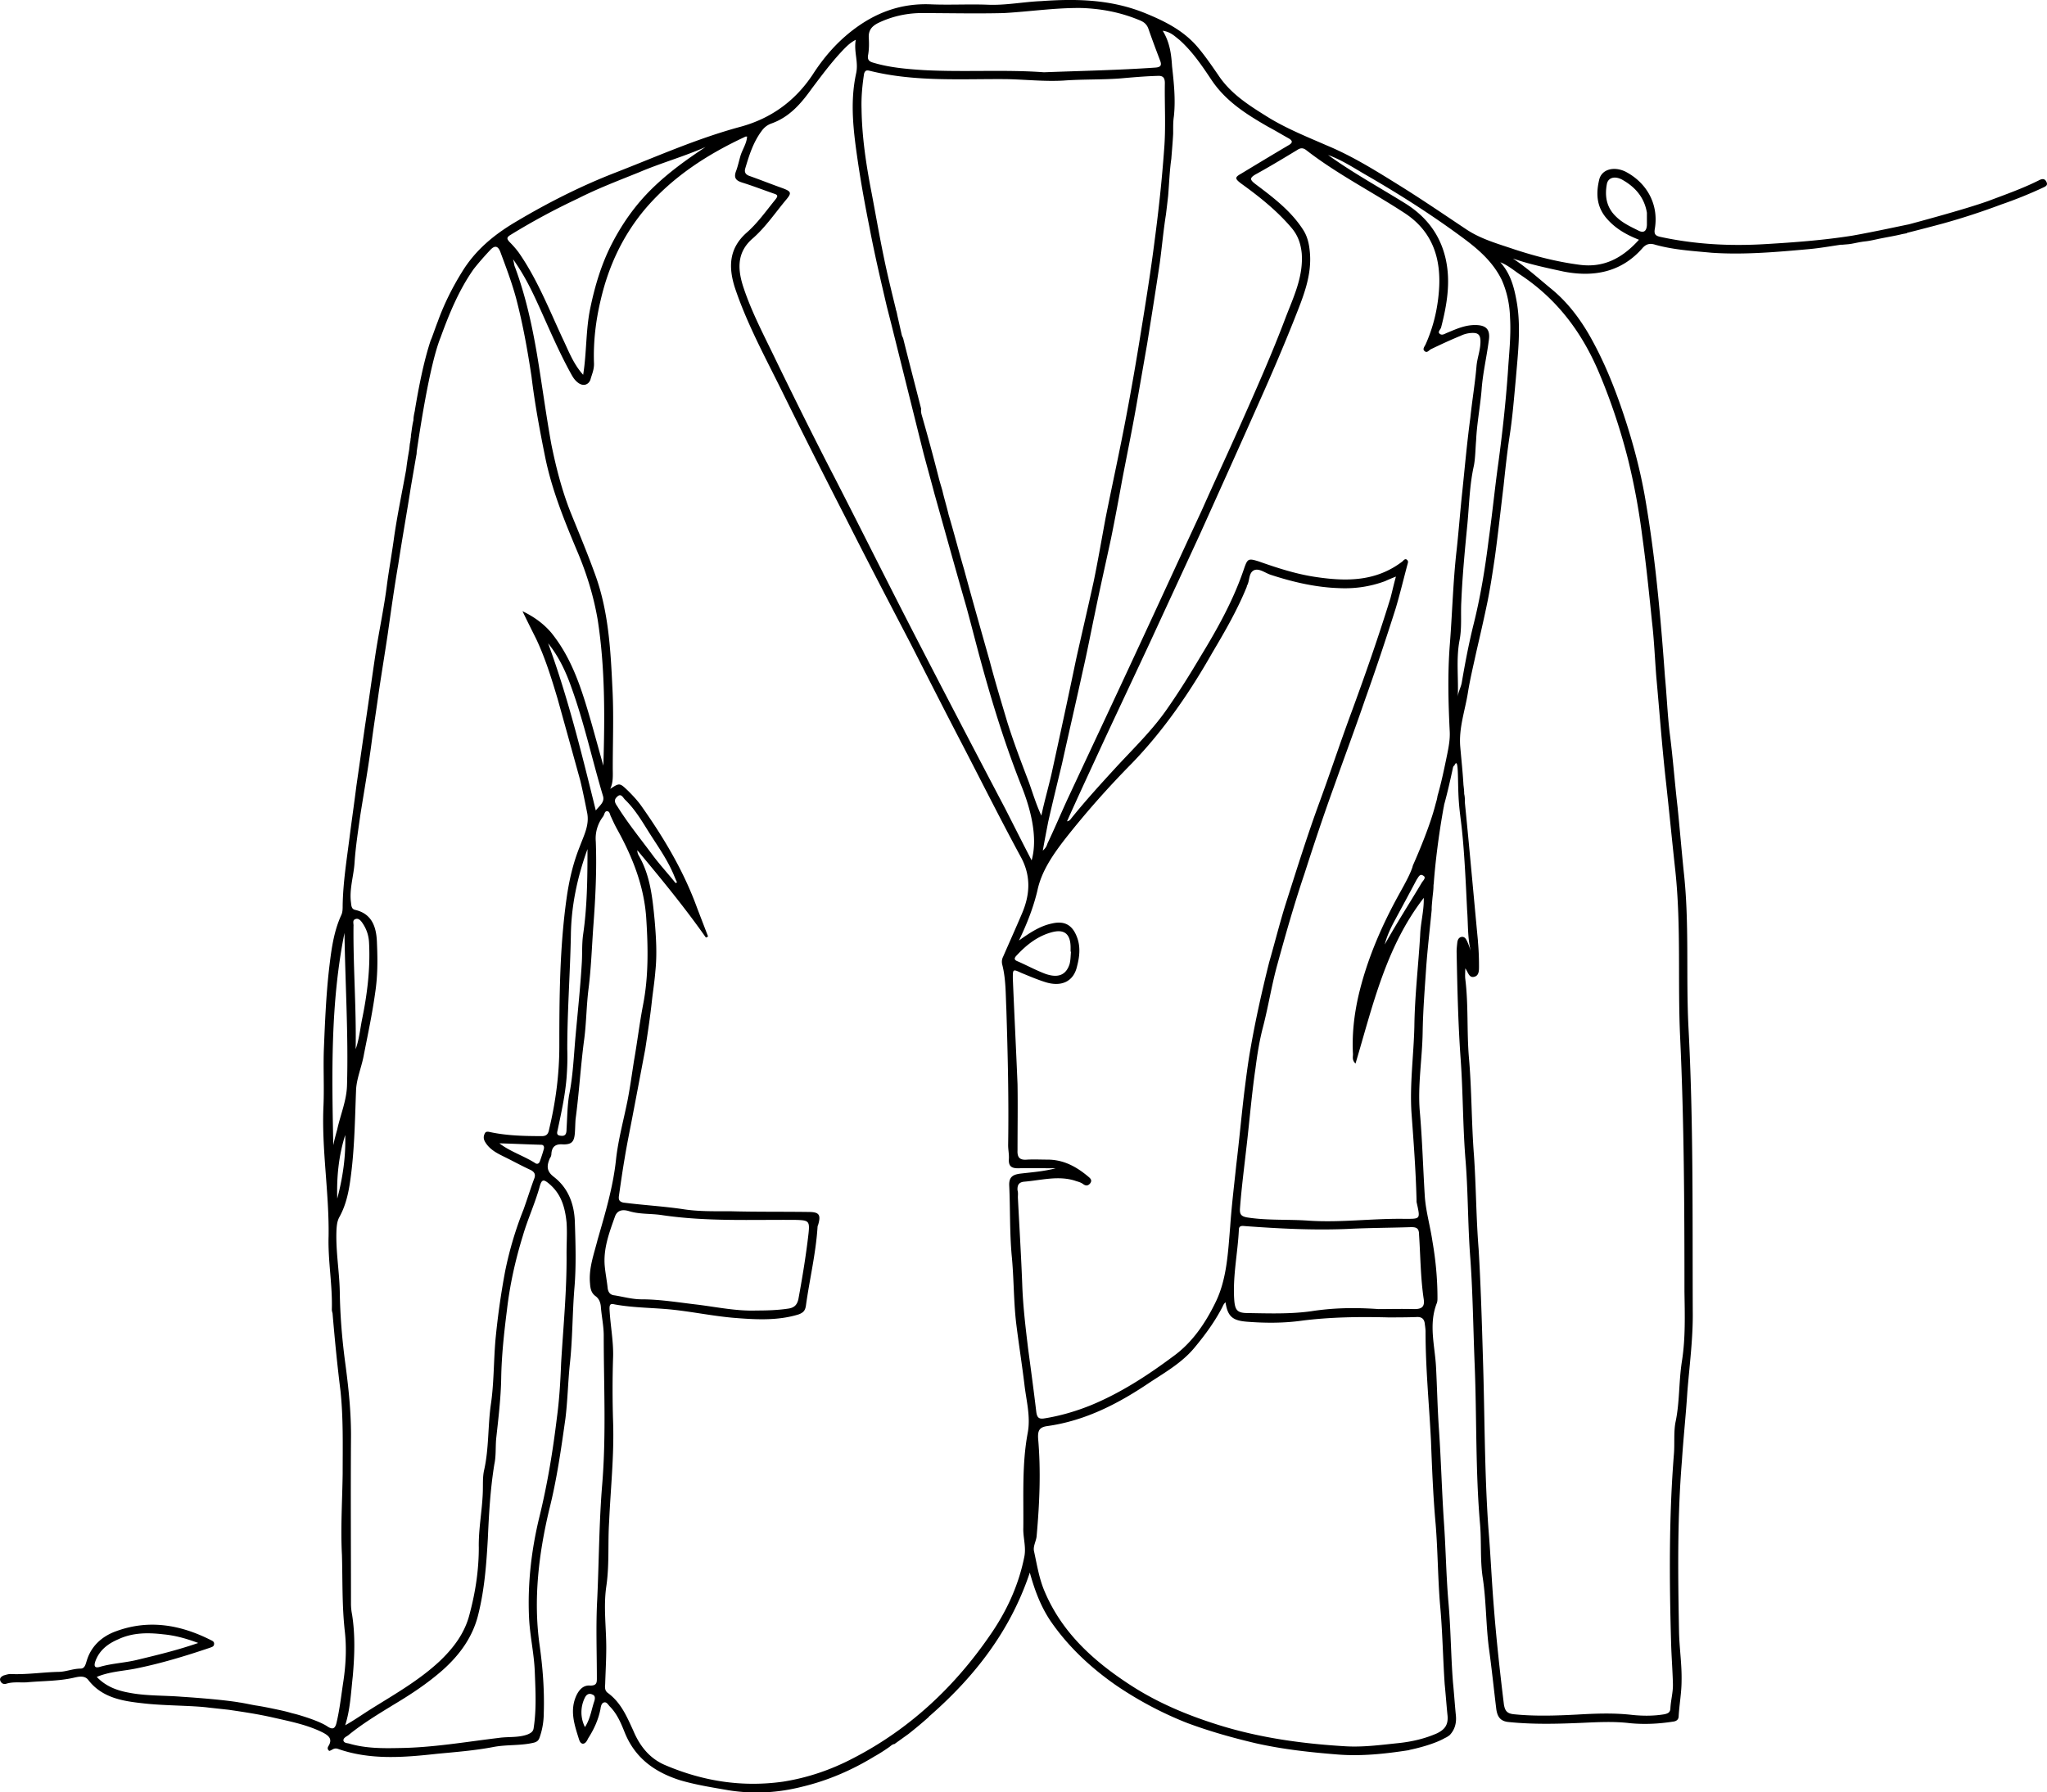 <svg xmlns="http://www.w3.org/2000/svg" viewBox="0 0 56.69 49.649" xml:space="preserve"><path d="M56.672 5.033c-.05-.103-.136-.077-.22-.031-.447.223-.924.39-1.39.566-.619.222-1.872.558-2.2.647-.126.023-.954.205-1.56.312-.79.126-1.604.187-2.402.234-.98.06-1.95.01-2.92-.2-.13-.03-.18-.07-.15-.23.11-.67-.22-1.27-.82-1.58-.32-.15-.65-.06-.72.22-.09.37-.08.73.18 1.05.24.29.54.47.92.62-.46.51-.98.79-1.67.69-.6-.08-1.19-.23-1.77-.42-.47-.16-.95-.29-1.36-.57-.6-.4-1.2-.81-1.81-1.19-.66-.41-1.31-.82-2.03-1.12-.55-.24-1.1-.46-1.61-.77-.53-.33-1.05-.65-1.4-1.18-.18-.26-.35-.51-.55-.75-.39-.47-.9-.73-1.46-.96-.95-.39-1.91-.41-2.9-.34-.49.02-.97.12-1.47.1-.52-.02-1.04.01-1.56-.01-.85-.04-1.57.23-2.23.75-.43.34-.77.74-1.06 1.19-.49.74-1.16 1.22-2 1.45-1.19.32-2.31.82-3.44 1.26-.96.37-1.89.84-2.78 1.37-.61.36-1.13.79-1.5 1.4-.26.42-.48.86-.65 1.32 0 .01-.01.02-.01.03-.06.15-.11.3-.17.46-.01.03-.02.05-.03.07-.2.6-.34 1.34-.44 1.94v.01c-.02.09-.04.18-.04.27-.02.08-.03.15-.04.21q-.015.12-.03.21c0 .03 0 .06-.01.09 0 .05-.01.1-.02.14-.01.11-.02.18-.02.18-.03.17-.06.35-.08.53-.11.61-.24 1.23-.33 1.84-.06.45-.14.89-.2 1.33-.08.65-.22 1.29-.32 1.94-.1.67-.19 1.33-.29 1.99l-.24 1.67c-.06.48-.13.96-.19 1.43-.08.63-.18 1.25-.19 1.88 0 .09 0 .19-.04.27-.22.48-.28 1.01-.34 1.52-.08.72-.11 1.45-.14 2.18-.02.52.01 1.03-.01 1.55-.06 1.219.16 2.439.14 3.649-.02.68.11 1.34.09 2.02 0 .04.01.07.02.11.06.71.13 1.43.22 2.15.08.76.06 1.53.06 2.29-.01.75-.06 1.5-.02 2.25.02.7 0 1.41.08 2.12.05.45.03.91-.04 1.38-.06.39-.1.77-.19 1.15-.04.17-.11.19-.24.11-.24-.17-.85-.34-.89-.35l-.12-.03c-.13-.04-.27-.07-.41-.1-.19-.04-.38-.08-.58-.11-.12-.02-.25-.05-.37-.07-.04-.01-.08-.01-.12-.02-.57-.09-1.55-.15-1.55-.15-.49-.04-.98-.02-1.45-.11-.34-.06-.65-.17-.91-.44.36-.15.72-.16 1.07-.23.7-.14 1.39-.35 2.07-.58.05-.02.11-.03.11-.11 0-.06-.05-.08-.09-.1-.85-.43-1.73-.58-2.64-.24-.38.14-.68.41-.8.82-.03.09-.05.21-.17.21-.21 0-.41.09-.61.09-.44.01-.88.08-1.33.06-.06 0-.12.02-.19.04-.06.03-.12.07-.09.15.03.07.09.1.16.08.19-.06.38-.03.57-.04.42-.04.85-.03 1.27-.12.14-.03.33-.09.44.06.38.49.95.58 1.5.64.58.07 1.38.06 1.83.12l.55.06c.41.06.81.12 1.21.21.48.11.96.2 1.4.42.15.08.28.17.16.37-.02.03-.05.09.02.14.08-.02.12-.09.23-.06.9.32 1.84.24 2.75.14.52-.05 1.05-.09 1.57-.19.37-.07.75-.03 1.12-.12.07-.02.12-.05.15-.13.08-.22.12-.46.12-.7.02-.64-.03-1.27-.12-1.9-.17-1.25-.02-2.5.27-3.72.21-.83.33-1.68.45-2.53.06-.49.07-.99.12-1.49.08-.71.07-1.42.13-2.14.05-.6.03-1.21.01-1.83-.02-.48-.18-.92-.58-1.23-.21-.16-.2-.31-.11-.52a.2.2 0 0 0 .04-.11c.01-.22.13-.29.33-.27.23 0 .3-.07.32-.31.01-.13.01-.26.02-.39.1-.74.14-1.48.24-2.22.06-.46.06-.93.12-1.4.07-.56.09-1.13.13-1.7.06-.79.1-1.58.07-2.37a1 1 0 0 1 .2-.69c.04-.05.04-.15.11-.15.08 0 .08.1.11.15.05.11.1.22.16.33.44.79.77 1.62.82 2.53.05.79.06 1.58-.09 2.35-.1.52-.16 1.03-.25 1.54-.06.38-.11.75-.18 1.11-.11.55-.26 1.09-.32 1.64-.08.76-.3 1.49-.51 2.22-.1.4-.25.79-.21 1.21.01.14.03.26.15.35.1.07.14.18.15.29.02.27.08.54.08.8 0 1.37.07 2.74-.04 4.1-.09 1.07-.09 2.14-.14 3.21-.04.73-.01 1.46-.01 2.2 0 .11-.01.19-.18.19-.19-.02-.31.11-.39.28-.18.4-.06.78.06 1.16.02.06.04.16.12.17.08 0 .12-.09.15-.15.16-.25.28-.51.34-.81.01-.08.03-.16.09-.18.08-.03.12.06.17.11.19.19.3.44.4.69.28.72.82 1.12 1.54 1.35.44.13.89.2 1.35.28.7.11 1.37.07 2.04-.1.71-.17 1.38-.46 2-.84 0 0 .17-.09.41-.26.04-.03.08-.07.13-.08h.01l.39-.28c.19-.15.37-.3.55-.46.02-.02.03-.04.05-.05 1.23-1.08 2.22-2.34 2.76-3.96.13.47.29.91.56 1.32.49.72 1.12 1.31 1.84 1.81.62.42 1.28.77 1.97 1.04.62.23 1.26.41 1.9.56.76.17 1.52.25 2.27.31.66.05 1.3-.02 1.95-.12 0 0 .01 0 .03-.01.15-.03.67-.15.98-.33.05-.02.09-.05.13-.08.14-.15.19-.33.17-.54-.03-.3-.05-.61-.08-.91-.06-.75-.06-1.51-.13-2.27-.06-.72-.07-1.44-.12-2.16-.06-.87-.08-1.73-.14-2.6-.04-.57-.05-1.14-.08-1.71-.03-.59-.21-1.18.02-1.77.02-.05.02-.1.02-.15 0-.53-.05-1.05-.14-1.57-.06-.41-.18-.82-.21-1.23-.05-.79-.07-1.58-.14-2.37-.06-.73.07-1.47.08-2.2.01-.61.06-1.22.1-1.82.04-.53.1-1.04.15-1.56v-.05c0-.05.01-.14.02-.26.01-.11.03-.24.03-.35 0-.04.01-.07.01-.11.04-.53.13-1.29.27-2.06.01-.03.01-.07.02-.1.09-.33.16-.64.24-1.01 0-.01.01-.02.01-.02 0-.02.01-.04.02-.02.14-.32.09.38.13.96s.11.62.2 2.4l.03.62c.03.38.01.76.1 1.14-.03-.1-.06-.18-.1-.27-.03-.06-.06-.12-.14-.12-.09.01-.12.08-.13.15-.01.09-.02.18-.02.26.02.99.04 1.97.11 2.95.07.95.06 1.91.14 2.86.07.89.06 1.79.13 2.69.07.97.08 1.96.12 2.94.06 1.48.02 2.95.15 4.43.04.48 0 .97.07 1.45.1.64.09 1.29.17 1.94.08.57.14 1.16.21 1.73.03.19.1.33.35.35.69.07 1.38.05 2.06.02.43-.02.86-.04 1.28.01.4.04.8.02 1.19-.04.1-.01.17-.05.17-.16.02-.33.08-.65.08-.97.01-.46-.06-.9-.07-1.35-.03-1.58-.05-3.17.08-4.75.04-.63.11-1.26.15-1.9.06-.75.16-1.49.15-2.24-.01-2.63.02-5.26-.12-7.89-.07-1.43.03-2.86-.13-4.29-.06-.59-.11-1.19-.17-1.78-.08-.69-.13-1.38-.22-2.07-.06-.51-.08-1.03-.13-1.55-.07-.97-.15-1.94-.26-2.91-.08-.7-.18-1.41-.3-2.1-.12-.67-.29-1.33-.5-1.99-.28-.879-.61-1.729-1.07-2.519-.28-.47-.61-.89-1.03-1.23-.34-.28-.67-.58-1.05-.83.46.16.94.26 1.4.36.82.16 1.59.03 2.18-.64.11-.13.22-.15.37-.1.51.14 1.03.17 1.56.22.89.06 1.79-.02 2.68-.1.304-.027.604-.081.906-.125l.003.004.193-.016c.12-.013.239-.046.359-.064.069-.012.14-.016.209-.029.12-.02.236-.05.354-.072.188-.038.377-.068.563-.114.045-.01.092-.016.137-.027V6.45q.5-.126.998-.26c.542-.15 1.08-.327 1.603-.523a12 12 0 0 0 1.146-.461c.065-.033.172-.062.11-.173M2.64 46.02c.11-.31.35-.49.63-.61.4-.19.83-.19 1.25-.14.32.03.62.11.97.24-.58.2-1.12.33-1.66.46-.35.09-.71.1-1.06.2-.13.04-.18 0-.13-.15m13.82 1.1c-.08.23-.11.49-.26.72a.91.91 0 0 1 0-.82c.04-.08.11-.13.21-.08.08.03.07.11.05.18m16.2-46.018c.36.32.63.72.89 1.11.4.6.98.96 1.57 1.3.19.1.37.21.55.31.15.08.13.14 0 .21-.44.26-.87.52-1.3.78-.18.1-.17.14 0 .27.5.36.99.75 1.39 1.22.18.21.26.43.29.71.05.64-.22 1.2-.44 1.77-.38 1.01-.82 2-1.26 2.99-.35.79-.72 1.58-1.07 2.37-.6 1.29-1.19 2.58-1.79 3.87-.63 1.36-1.27 2.72-1.91 4.09-.19.41-.37.84-.57 1.26-.02.06-.04.12-.13.2.05-.29.1-.54.15-.8.12-.53.25-1.06.38-1.6.19-.86.39-1.72.58-2.59.12-.52.22-1.05.33-1.57.14-.69.3-1.39.45-2.09.11-.54.21-1.08.31-1.63.13-.68.27-1.36.39-2.04l.3-1.72c.12-.75.24-1.5.35-2.24.06-.45.1-.9.17-1.34q.03-.24.06-.51c.03-.35.04-.7.09-1.04v-.01c.02-.25.04-.48.05-.68v-.1c0-.12 0-.25.02-.38.05-.46 0-.93-.05-1.38-.02-.32-.06-.67-.26-.99.22.03.33.15.46.25m-8.6-.06c-.01-.2.08-.31.25-.4.37-.18.76-.27 1.16-.28.78 0 1.56.02 2.33 0 .72-.04 1.43-.15 2.16-.14.55.02 1.07.12 1.58.33.13.05.22.11.27.26.1.29.21.58.32.87.05.13.01.18-.13.19-1.01.07-2.02.09-3.09.13-1.07-.08-2.21 0-3.33-.06-.47-.03-.95-.07-1.41-.21-.1-.03-.15-.08-.13-.2.03-.16.03-.33.02-.49m-.13 1c.03-.1.08-.1.16-.08 1.25.31 2.52.22 3.78.23.53.01 1.05.07 1.58.04.53-.04 1.06-.02 1.58-.06.34-.03.68-.06 1.02-.07.15-.01.21.04.21.2-.01.61.03 1.23-.02 1.84-.06.83-.15 1.67-.26 2.5-.11.87-.25 1.74-.39 2.6-.12.75-.25 1.5-.39 2.24-.18.96-.39 1.91-.58 2.86-.11.59-.21 1.18-.33 1.76-.16.73-.33 1.45-.49 2.17-.22 1.06-.45 2.12-.68 3.17-.09.39-.2.77-.28 1.15-.14-.3-.23-.6-.34-.91-.21-.55-.42-1.1-.6-1.67-.17-.57-.34-1.13-.49-1.7-.24-.85-.48-1.69-.71-2.54-.15-.51-.28-1.02-.43-1.52-.05-.22-.12-.44-.17-.66-.03-.11-.07-.23-.1-.35q-.225-.885-.48-1.77a.4.4 0 0 1-.01-.15c-.18-.71-.37-1.43-.5-1.96a.3.3 0 0 1-.04-.1l-.12-.53a1 1 0 0 0-.03-.13c-.01-.02-.01-.03-.01-.04-.12-.49-.24-.98-.34-1.47-.12-.58-.22-1.16-.33-1.74-.15-.77-.27-1.55-.28-2.34-.01-.32.02-.65.07-.97m-2.57 1.38c.51-.18.83-.56 1.13-.98.28-.37.56-.75.89-1.09.09-.09.17-.17.32-.25-.06.33.08.61.01.93-.18.82-.07 1.64.05 2.46.09.61.2 1.21.32 1.81.14.74.31 1.46.48 2.19l.12.47.89 3.57c.1.38.21.77.31 1.15.29 1.03.58 2.08.88 3.12.14.51.27 1.03.41 1.54.32 1.17.68 2.33 1.13 3.46.21.53.46 1.36.27 2.03-.26-.5-.49-.96-.73-1.43-.82-1.56-1.64-3.13-2.45-4.7-.77-1.49-1.51-2.98-2.27-4.46-.56-1.08-1.1-2.17-1.63-3.26-.33-.69-.69-1.36-.92-2.08-.15-.49-.15-.94.29-1.31.35-.31.61-.7.92-1.07.15-.18.13-.22-.11-.31-.31-.11-.61-.23-.92-.34-.11-.04-.14-.11-.11-.21.11-.37.22-.72.45-1.03q.105-.15.27-.21m-7.23 3.09c.6-.37 1.23-.71 1.87-1.01.55-.28 1.13-.5 1.7-.73.61-.26 1.23-.43 1.84-.7-.53.35-1.03.71-1.48 1.15-.46.45-.82.96-1.11 1.52s-.47 1.16-.6 1.78c-.13.61-.1 1.24-.2 1.86-.28-.31-.41-.68-.58-1.03-.37-.8-.7-1.63-1.2-2.35-.08-.11-.17-.21-.26-.3-.07-.08-.09-.12.02-.19m-4.59 19.33c.02 1.41.11 2.81.07 4.22-.01.42-.18.81-.27 1.219-.04.15-.08.29-.11.44-.04-1.97-.08-3.94.31-5.88m.02 5.599c.02.6-.07 1.19-.22 1.76-.02-.6.04-1.19.22-1.76m5.67 1.37c.32.28.42.65.46 1.05.02.28 0 .57 0 .86.01 1.02-.09 2.02-.15 3.03-.02.51-.05 1.03-.12 1.54-.11.91-.26 1.82-.48 2.72s-.33 1.83-.29 2.77c.02.51.14 1.01.16 1.52.02.52.05 1.04-.03 1.56-.01.1-.07.14-.16.18-.26.1-.54.06-.81.1-.92.11-1.83.27-2.76.28-.46.01-.92.01-1.37-.12-.06-.02-.15-.01-.17-.09 0-.07.07-.1.13-.14.39-.32.82-.58 1.26-.85.47-.28.94-.59 1.36-.96.47-.42.84-.92.99-1.56.17-.69.22-1.38.26-2.08.03-.69.07-1.38.18-2.06.05-.23.03-.46.05-.7.06-.55.13-1.12.14-1.68.01-.63.08-1.27.16-1.9.08-.69.23-1.37.44-2.05.13-.45.33-.88.46-1.34.06-.23.11-.24.29-.08m-.42-.6c-.32-.2-.68-.31-.98-.54.39.01.77.03 1.16.04.06 0 .09.05.07.12-.03.11-.07.23-.11.34-.03.08-.09.08-.14.04m1.34-6.33c-.04.28-.02.55-.04.83-.04.66-.11 1.32-.17 1.98-.05.55-.07 1.11-.18 1.65-.05.31-.05.62-.07.93 0 .12-.02.21-.16.19-.15-.01-.09-.12-.08-.19.1-.47.2-.93.24-1.41.02-.27.03-.53.02-.8 0-1.05.08-2.11.1-3.16.01-.79.17-1.58.46-2.38 0 .83-.01 1.6-.12 2.36m.35-3.43c-.39-1.58-.77-3.13-1.32-4.63.29.36.49.78.64 1.21.36.99.58 2.02.88 3.02.05.17-.09.26-.2.4m.21-1.24c-.12-.42-.23-.83-.35-1.25-.25-.86-.51-1.71-1.09-2.43-.22-.26-.49-.45-.8-.6.12.25.25.51.38.77.25.53.42 1.08.59 1.65.21.75.42 1.51.63 2.27.07.29.13.59.19.89.07.34-.09.63-.2.93-.19.47-.3.95-.37 1.45-.19 1.36-.2 2.72-.2 4.09 0 .77-.1 1.54-.28 2.29-.02.11-.05.2-.2.2-.48 0-.96-.01-1.43-.11-.05-.01-.12-.03-.15.03-.05.09-.04.17.01.25.14.23.38.33.6.44s.44.23.66.33c.11.06.14.13.09.25-.1.27-.19.56-.29.84q-.33.825-.51 1.71-.18.96-.27 1.92c-.05.6-.04 1.21-.13 1.8-.08.59-.05 1.19-.18 1.78-.05.21-.03.43-.04.65-.02.5-.12 1-.11 1.51 0 .61-.09 1.22-.25 1.82-.13.54-.45.96-.84 1.33-.57.53-1.24.91-1.88 1.31-.24.15-.48.32-.73.46.14-.44.16-.91.21-1.36.05-.57.07-1.14-.02-1.71q-.03-.15-.03-.3c0-1.52-.01-3.03 0-4.54.01-.75-.07-1.47-.17-2.21-.08-.62-.13-1.24-.14-1.88-.01-.58-.12-1.16-.09-1.75.01-.12.02-.22.08-.33.2-.36.27-.76.32-1.16.1-.78.11-1.55.14-2.34.01-.33.16-.66.22-1.01.11-.56.23-1.12.31-1.7.07-.46.07-.9.05-1.36-.01-.42-.11-.83-.62-.94-.09-.03-.09-.12-.1-.2-.05-.38.08-.75.1-1.12.03-.44.1-.88.16-1.31.11-.69.23-1.37.32-2.07.06-.45.13-.89.19-1.33.08-.54.17-1.08.25-1.62.09-.64.18-1.28.29-1.92.11-.72.24-1.44.35-2.15l.15-.87s.01-.029.01-.099c.07-.47.35-2.39.66-3.16.24-.66.51-1.32.92-1.9.15-.19.31-.37.47-.54.12-.12.2-.09.26.05.16.43.32.85.44 1.29.19.72.32 1.45.43 2.18.09.75.23 1.5.38 2.24.19.93.55 1.8.92 2.68.24.58.42 1.17.53 1.8.21 1.34.2 2.7.16 4.06m-6.87 4.25c.09-.04.16.05.2.11.11.16.17.34.18.53.04.73-.05 1.45-.2 2.17-.05.27-.08.54-.17.79.02-1.14-.07-2.27-.06-3.4.01-.07-.04-.17.05-.2m7.25-3.39c.11-.11.16.02.22.08.27.26.46.58.66.9.24.38.5.74.68 1.16.03.07.06.15.1.23l-.04.02c-.2-.25-.42-.49-.61-.74-.34-.46-.7-.9-1-1.38-.07-.1-.11-.18-.01-.27m-.06 11.63c.07-.2.24-.2.4-.15.3.09.61.06.92.11 1.23.18 2.46.12 3.69.13.36.01.39.03.35.39-.07.61-.17 1.21-.28 1.81-.04.17-.13.24-.3.26-.27.04-.56.05-.86.05-.53.02-1.07-.09-1.61-.16-.53-.06-1.05-.15-1.57-.15-.26 0-.5-.07-.75-.11-.11-.01-.17-.07-.19-.19-.02-.2-.06-.4-.08-.6-.05-.49.12-.94.28-1.39m11.43 6c-.16.86-.11 1.74-.12 2.62-.01.26.08.52.03.79-.16.81-.5 1.54-.97 2.21-.98 1.42-2.22 2.58-3.77 3.38-.61.32-1.25.54-1.94.65-1.13.16-2.21-.01-3.25-.45-.44-.18-.72-.53-.9-.96-.18-.39-.34-.78-.71-1.05-.08-.06-.08-.15-.07-.24.01-.33.03-.67.03-1.01 0-.57-.08-1.13 0-1.69.09-.6.04-1.21.08-1.81.04-.91.14-1.82.11-2.74-.02-.62-.02-1.22 0-1.83.01-.44-.08-.88-.1-1.32 0-.11.02-.15.14-.12.54.1 1.09.09 1.64.15.54.06 1.08.17 1.63.22.61.05 1.23.09 1.82-.09.14-.05.19-.11.21-.25.1-.72.27-1.42.32-2.15a.2.2 0 0 1 .02-.09c.08-.28.02-.35-.27-.35-.72-.01-1.45 0-2.17-.02-.44 0-.89.01-1.32-.06-.55-.08-1.1-.11-1.64-.18-.12-.03-.13-.09-.12-.18.05-.35.1-.7.16-1.05.07-.43.16-.85.24-1.28.11-.57.22-1.16.33-1.74.07-.46.14-.92.19-1.39.03-.25.07-.51.09-.77.05-.47.02-.94-.02-1.41-.06-.62-.12-1.25-.45-1.81a.3.3 0 0 1-.03-.13c.66.79 1.31 1.58 1.9 2.42l.06-.03-.3-.78c-.37-1.02-.91-1.93-1.53-2.81-.11-.16-.24-.3-.38-.44-.24-.23-.24-.23-.5-.06.09-.19.07-.39.07-.59 0-.73.03-1.47-.01-2.21-.05-1.07-.11-2.15-.49-3.17-.21-.58-.45-1.15-.68-1.72-.23-.59-.39-1.21-.52-1.85-.15-.829-.26-1.669-.4-2.509-.14-.82-.32-1.63-.61-2.41-.02-.04-.02-.09-.05-.21.32.45.52.87.72 1.31.29.64.56 1.28.9 1.89.05.09.1.16.18.22.13.1.28.07.34-.08.04-.15.11-.29.1-.47-.02-.59.05-1.18.19-1.76.22-.94.62-1.79 1.25-2.53.76-.88 1.71-1.49 2.74-1.97.01-.01.03-.01.06-.01-.01.2-.14.37-.19.56-.04.14-.07.28-.12.41-.07.2.03.26.19.31.29.09.57.2.86.3.13.04.11.08.04.17-.26.32-.49.65-.8.92-.48.43-.5.94-.32 1.51.33.99.83 1.91 1.29 2.84.58 1.18 1.17 2.35 1.77 3.52.58 1.15 1.18 2.3 1.78 3.45.48.94.96 1.89 1.45 2.83.55 1.06 1.08 2.12 1.65 3.17.27.52.23 1.03.01 1.54-.17.4-.35.8-.52 1.19-.04.08-.04.16-.02.23.1.4.09.81.11 1.21.04 1.26.07 2.52.05 3.779 0 .13.03.26.02.39-.01.2.08.25.26.25.34-.01.67 0 1.04 0-.35.09-.67.11-1 .15-.2.03-.3.1-.29.33.03.64.01 1.3.07 1.95.06.61.05 1.22.12 1.84.07.57.16 1.14.23 1.71.05.45.18.9.09 1.36m1.2-13.34c-.01.12-.01.24-.04.35-.1.3-.32.39-.68.26-.26-.1-.5-.23-.75-.34-.11-.04-.11-.09-.03-.17.26-.28.56-.52.94-.63.37-.11.55.03.55.42v.11zm-1.19 10.97c-.07-.58-.14-1.17-.16-1.76-.03-.8-.08-1.6-.12-2.4 0-.07.01-.13-.01-.2-.01-.15.04-.23.2-.24.46-.04.92-.17 1.38-.03.08.03.16.04.24.1.07.05.13.05.19-.02.06-.08.02-.13-.04-.18-.33-.28-.69-.48-1.14-.48-.18 0-.37-.01-.56 0-.21.02-.28-.06-.27-.26 0-.62.01-1.22 0-1.83-.04-.98-.09-1.95-.13-2.93 0-.26 0-.26.24-.15.22.09.43.18.65.25.43.14.79.01.89-.44.07-.27.1-.55-.01-.82-.13-.33-.35-.44-.69-.36-.33.07-.6.25-.91.47.23-.48.4-.92.51-1.38.11-.53.42-.98.75-1.41.58-.74 1.2-1.44 1.86-2.11.89-.92 1.61-1.97 2.24-3.08.35-.59.69-1.18.95-1.82v-.02c.09-.14.04-.37.21-.44.14-.05.3.08.45.13.61.2 1.25.35 1.9.37.43.02.85-.04 1.26-.19.09-.04.18-.08.31-.13-.06.21-.1.4-.15.59-.33 1.07-.7 2.13-1.09 3.19-.3.81-.57 1.63-.87 2.45-.35.95-.65 1.92-.96 2.89-.16.52-.29 1.04-.44 1.56-.2.8-.38 1.6-.52 2.41-.07.39-.12.8-.17 1.19-.08.67-.14 1.34-.22 2-.06.57-.13 1.14-.17 1.72-.06.71-.09 1.45-.4 2.09-.28.58-.65 1.13-1.18 1.51-.71.53-1.45 1.01-2.27 1.35-.42.17-.86.3-1.31.37-.14.02-.19-.03-.21-.18-.07-.59-.15-1.18-.23-1.78m11.01-.44c0 1.01.1 2.01.15 3.01.03.77.06 1.55.13 2.32.06.74.06 1.47.12 2.21.07.74.08 1.48.13 2.22.03.3.05.59.08.88.02.26-.09.38-.29.48-.34.15-.69.23-1.05.27-.49.05-.99.12-1.49.09-1.18-.07-2.35-.23-3.48-.58-.87-.27-1.69-.61-2.45-1.1-1.02-.66-1.91-1.45-2.4-2.61-.15-.35-.21-.73-.29-1.1-.04-.15.06-.29.07-.44.08-.9.12-1.8.04-2.7-.01-.21.03-.31.26-.34 1.06-.15 1.98-.63 2.85-1.22.43-.28.89-.55 1.22-.95.3-.36.57-.73.78-1.14.02-.05.04-.08.08-.12.06.4.2.51.6.54.51.04 1.02.04 1.52-.03.79-.1 1.58-.11 2.38-.09.27 0 .53 0 .79-.01.16-.01.22.07.23.2.01.07.02.14.02.21m-.05-.9c.03.21-.06.27-.26.27-.36-.01-.73 0-.99 0-.7-.05-1.29-.03-1.87.06-.58.08-1.16.06-1.75.05-.3 0-.36-.08-.38-.39-.04-.65.1-1.28.13-1.92 0-.1.07-.11.15-.1.95.07 1.9.12 2.86.08.58-.03 1.17-.03 1.76-.05.15 0 .22.03.22.21.04.6.04 1.19.13 1.79m.91-20.75c-.1.88-.12 1.76-.19 2.64-.06.79-.04 1.59 0 2.39.01.21-.03.42-.07.62-.08.39-.16.78-.27 1.16-.01.09-.04.17-.06.25-.14.54-.42 1.22-.62 1.67 0 .01-.01.02-.01.04-.05.15-.13.31-.21.46-.01.01-.01.02-.01.02l-.16.29c-.49.89-.89 1.82-1.12 2.81-.12.53-.18 1.07-.15 1.61 0 .08-.03.16.07.26.48-1.61.84-3.23 1.89-4.59.01.35-.09.7-.1 1.04-.05.85-.15 1.68-.16 2.53-.02.8-.13 1.59-.08 2.38.06.81.12 1.61.14 2.41v.06c.11.5.12.47-.37.47-.88-.01-1.75.11-2.63.05-.56-.04-1.14 0-1.7-.09-.15-.03-.2-.08-.19-.24.04-.55.11-1.08.17-1.62.09-.75.15-1.52.26-2.27.05-.39.11-.77.21-1.15.15-.58.24-1.17.4-1.74.23-.84.47-1.68.75-2.51.26-.81.53-1.62.82-2.42.28-.79.58-1.59.85-2.38.3-.84.58-1.68.85-2.53.12-.4.22-.82.33-1.23.01-.04.03-.08-.01-.12-.05-.05-.09 0-.13.04-.73.56-1.55.56-2.41.43-.54-.08-1.06-.25-1.57-.43-.29-.09-.31-.08-.41.21-.29.86-.73 1.65-1.2 2.42-.29.49-.59.97-.91 1.43-.41.6-.93 1.1-1.42 1.63-.44.48-.87.95-1.27 1.45-.02.03-.05.05-.1.06.34-.76.69-1.51 1.04-2.27.42-.9.84-1.79 1.26-2.69.46-1 .92-1.99 1.38-2.99.55-1.22 1.1-2.44 1.64-3.659.34-.76.67-1.53.98-2.31.24-.61.5-1.22.42-1.9-.02-.2-.07-.39-.17-.55-.34-.54-.85-.92-1.34-1.29-.14-.11-.16-.16.01-.26.4-.22.78-.45 1.16-.68.09-.06.16-.06.25.01.85.66 1.82 1.15 2.72 1.74.78.51 1.02 1.27.95 2.16-.04.52-.16 1.01-.37 1.48-.03.06-.09.13-.03.18.07.07.12-.02.18-.05.27-.13.55-.26.82-.37.1-.05.22-.08.34-.08.14 0 .2.05.21.2.01.26-.09.48-.11.73-.04.47-.12.94-.17 1.42-.09.67-.15 1.34-.22 2.02-.06.55-.1 1.1-.16 1.65m-.96 9.2c-.34.57-.7 1.13-1.03 1.72.06-.24.17-.47.29-.69.2-.37.4-.74.59-1.1.05-.07.09-.18.18-.12.1.05.01.13-.03.19m.99-5.1c.03-.53-.05-1.07.05-1.6.07-.35.03-.72.05-1.07.03-.73.1-1.45.17-2.17.05-.54.06-1.08.18-1.61.04-.22.04-.46.06-.689.02-.46.11-.92.15-1.38.03-.46.14-.92.2-1.38.05-.31-.06-.44-.38-.44-.28 0-.52.11-.76.21-.08.03-.15.09-.22.03-.06-.05.02-.11.04-.17.16-.62.27-1.25.13-1.89-.15-.68-.54-1.19-1.14-1.56-.71-.44-1.44-.84-2.12-1.33.39.14.73.37 1.08.57.9.52 1.78 1.08 2.62 1.7.45.33.86.68 1.11 1.19.15.34.22.69.23 1.05.03.51-.03 1.01-.06 1.51-.06.84-.15 1.66-.26 2.48-.1.71-.17 1.43-.27 2.14-.1.81-.23 1.61-.43 2.4-.13.53-.23 1.06-.32 1.59-.03.14-.11.27-.11.42m1.74-11.729c1.01.67 1.7 1.59 2.17 2.7.33.78.6 1.59.81 2.42.17.69.3 1.4.39 2.11.11.79.19 1.58.27 2.37.06.51.08 1.02.12 1.53.09.98.16 1.96.27 2.93.09.82.17 1.65.26 2.47.16 1.53.06 3.06.13 4.58.11 2.35.12 4.699.12 7.049.01.65.03 1.3-.07 1.93-.09.57-.06 1.15-.18 1.7-.05.28-.02.57-.04.85-.14 1.74-.13 3.5-.08 5.25.01.37.04.75.05 1.12.01.25-.06.47-.07.71-.01.11-.08.13-.16.15-.29.05-.59.05-.89.02-.51-.06-1.02-.04-1.54-.01-.58.03-1.17.05-1.75-.01-.18-.02-.24-.09-.27-.27-.11-.9-.21-1.81-.28-2.71-.06-.73-.09-1.46-.15-2.18-.11-1.56-.1-3.11-.15-4.66-.03-1.02-.06-2.05-.12-3.06-.07-.87-.07-1.75-.13-2.61-.07-.9-.06-1.81-.14-2.71-.06-.72-.01-1.45-.1-2.17-.01-.09 0-.18 0-.29.08.1.1.28.26.23.13-.04.12-.19.12-.32q0-.33-.03-.66v-.02c-.09-.94-.25-2.72-.36-3.81 0-.09 0-.17-.02-.25 0-.09-.01-.17-.02-.25-.02-.36-.06-.72-.09-1.07-.04-.51.13-.98.21-1.47.06-.38.15-.75.23-1.12.11-.48.22-.95.32-1.44.08-.4.14-.81.2-1.21.09-.66.16-1.31.24-1.97.05-.47.1-.94.17-1.4.08-.519.12-1.039.17-1.569.06-.72.15-1.45.02-2.16-.07-.39-.17-.76-.45-1.07.21.08.38.23.56.35m3.5-1.38c-.01.17-.09.23-.24.15-.22-.11-.44-.21-.62-.39-.26-.25-.31-.56-.25-.89.03-.18.21-.24.42-.13.36.2.62.49.69.92z"/></svg>